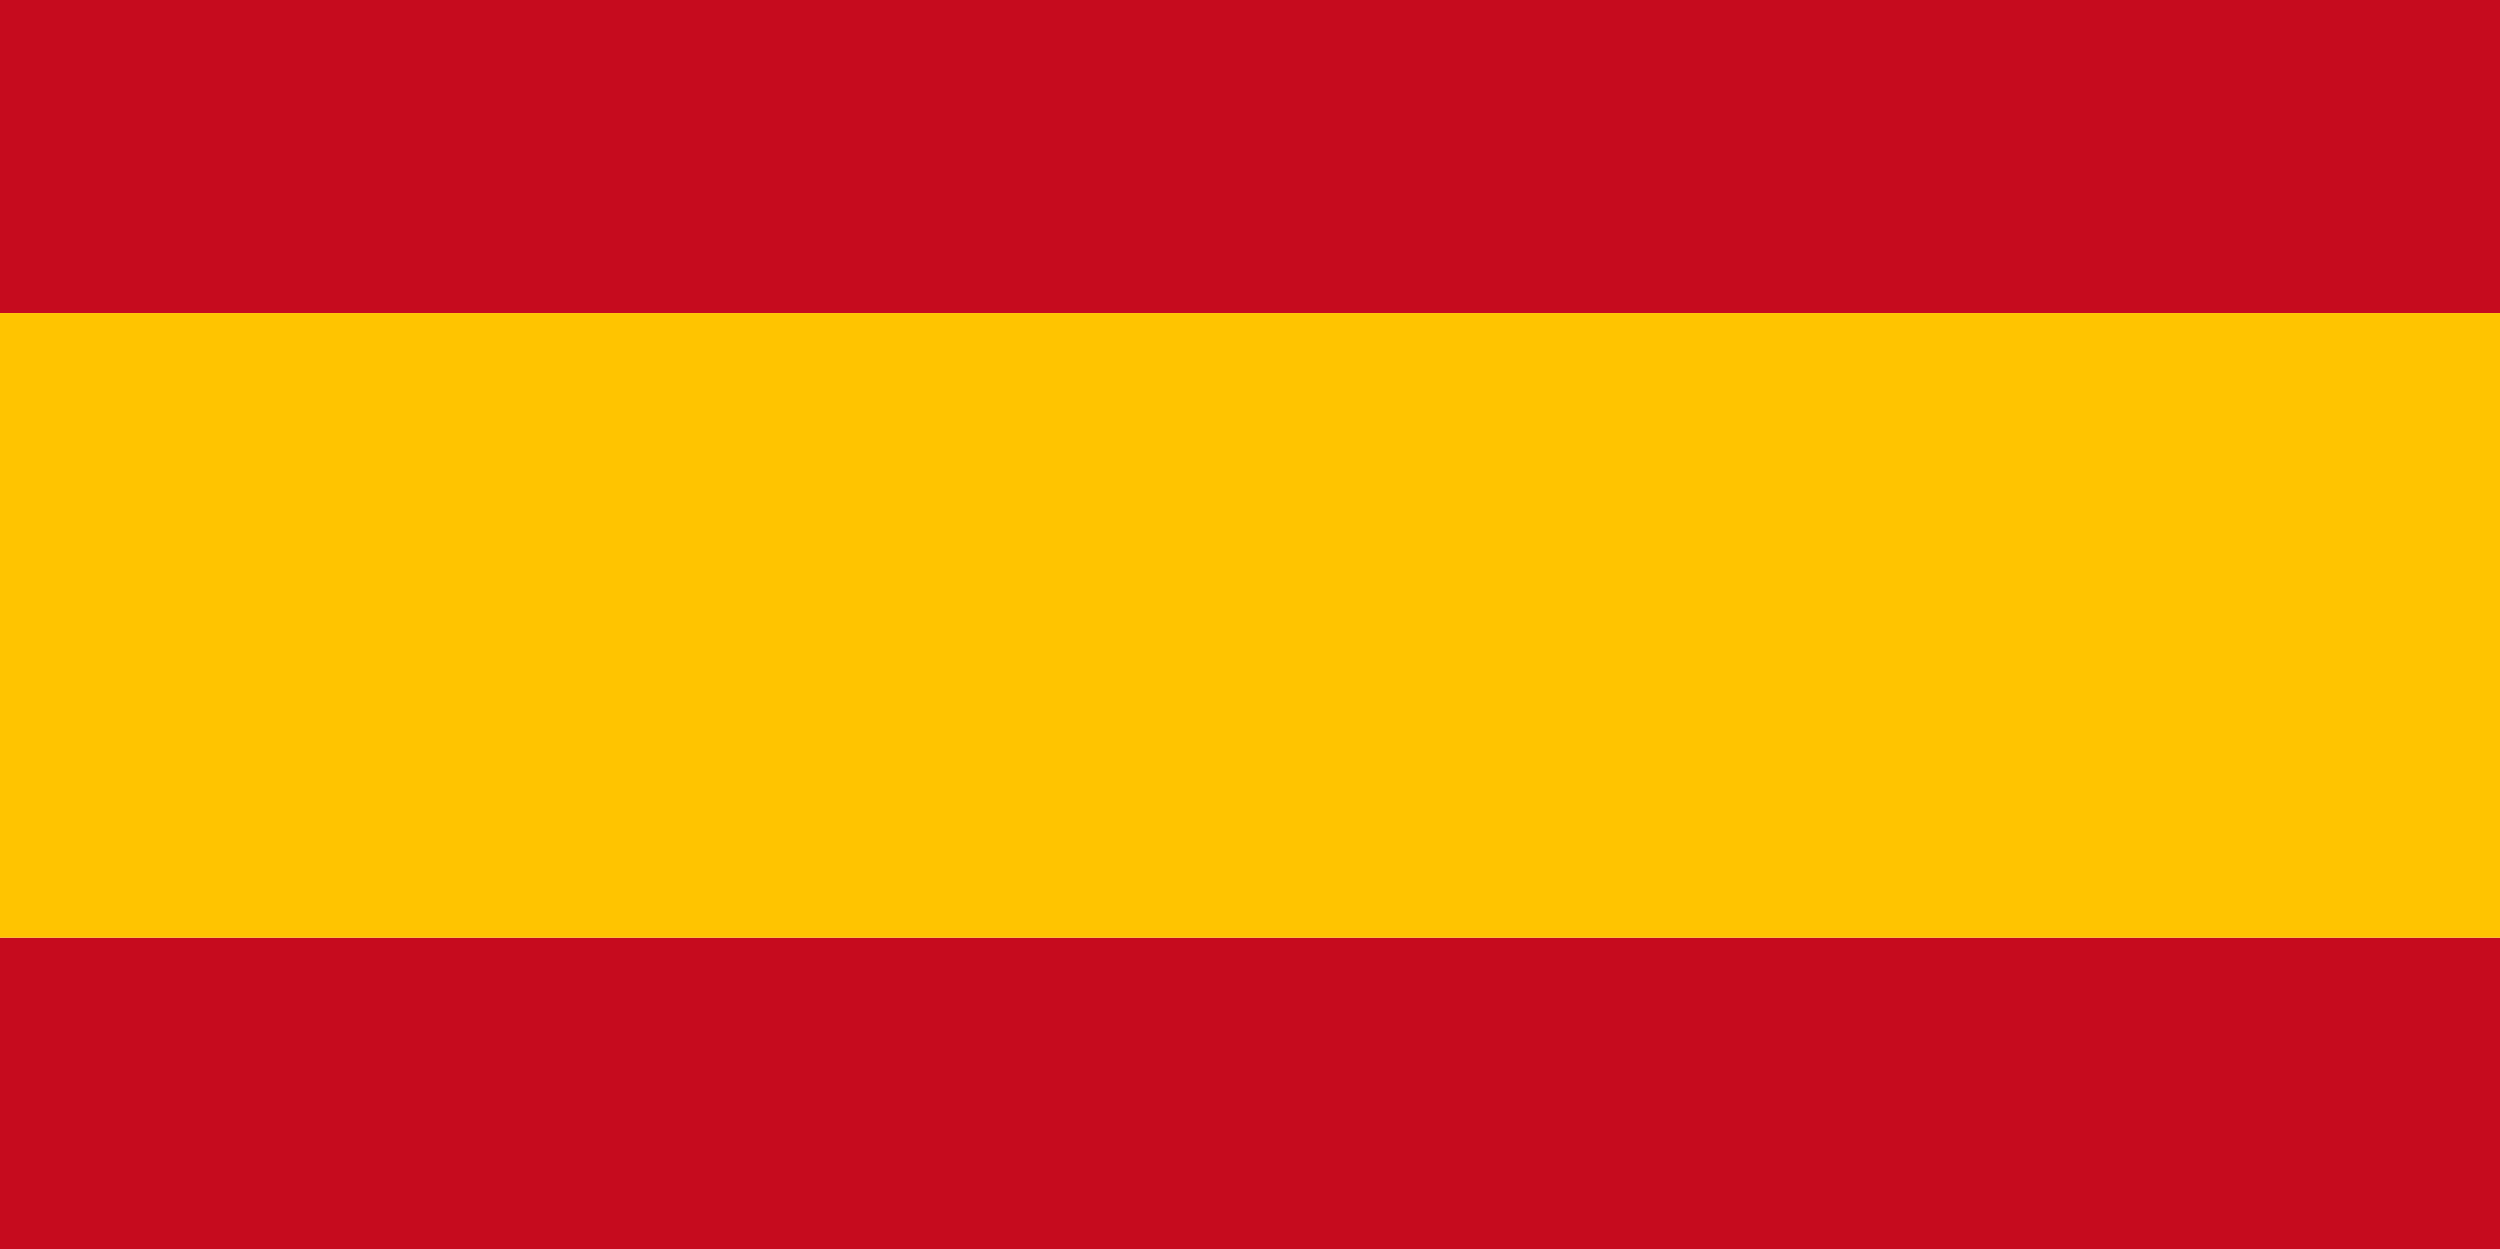 <?xml version="1.0" encoding="utf-8"?>
<!-- Generator: Adobe Illustrator 22.1.0, SVG Export Plug-In . SVG Version: 6.00 Build 0)  -->
<svg version="1.1" id="Ebene_1" xmlns="http://www.w3.org/2000/svg" xmlns:xlink="http://www.w3.org/1999/xlink" x="0px" y="0px"
	 viewBox="0 0 170.1 85" style="enable-background:new 0 0 170.1 85;" xml:space="preserve">
<style type="text/css">
	.st0{fill:#C60B1E;}
	.st1{fill:#FFC400;}
</style>
<g>
	<desc>Flag of Germany</desc>
	<g>
		<rect x="0" y="0" class="st0" width="170.1" height="21.3"/>
		<rect x="0" y="63.8" class="st0" width="170.1" height="21.3"/>
		<rect x="0" y="21.3" class="st1" width="170.1" height="42.5"/>
	</g>
</g>
</svg>
